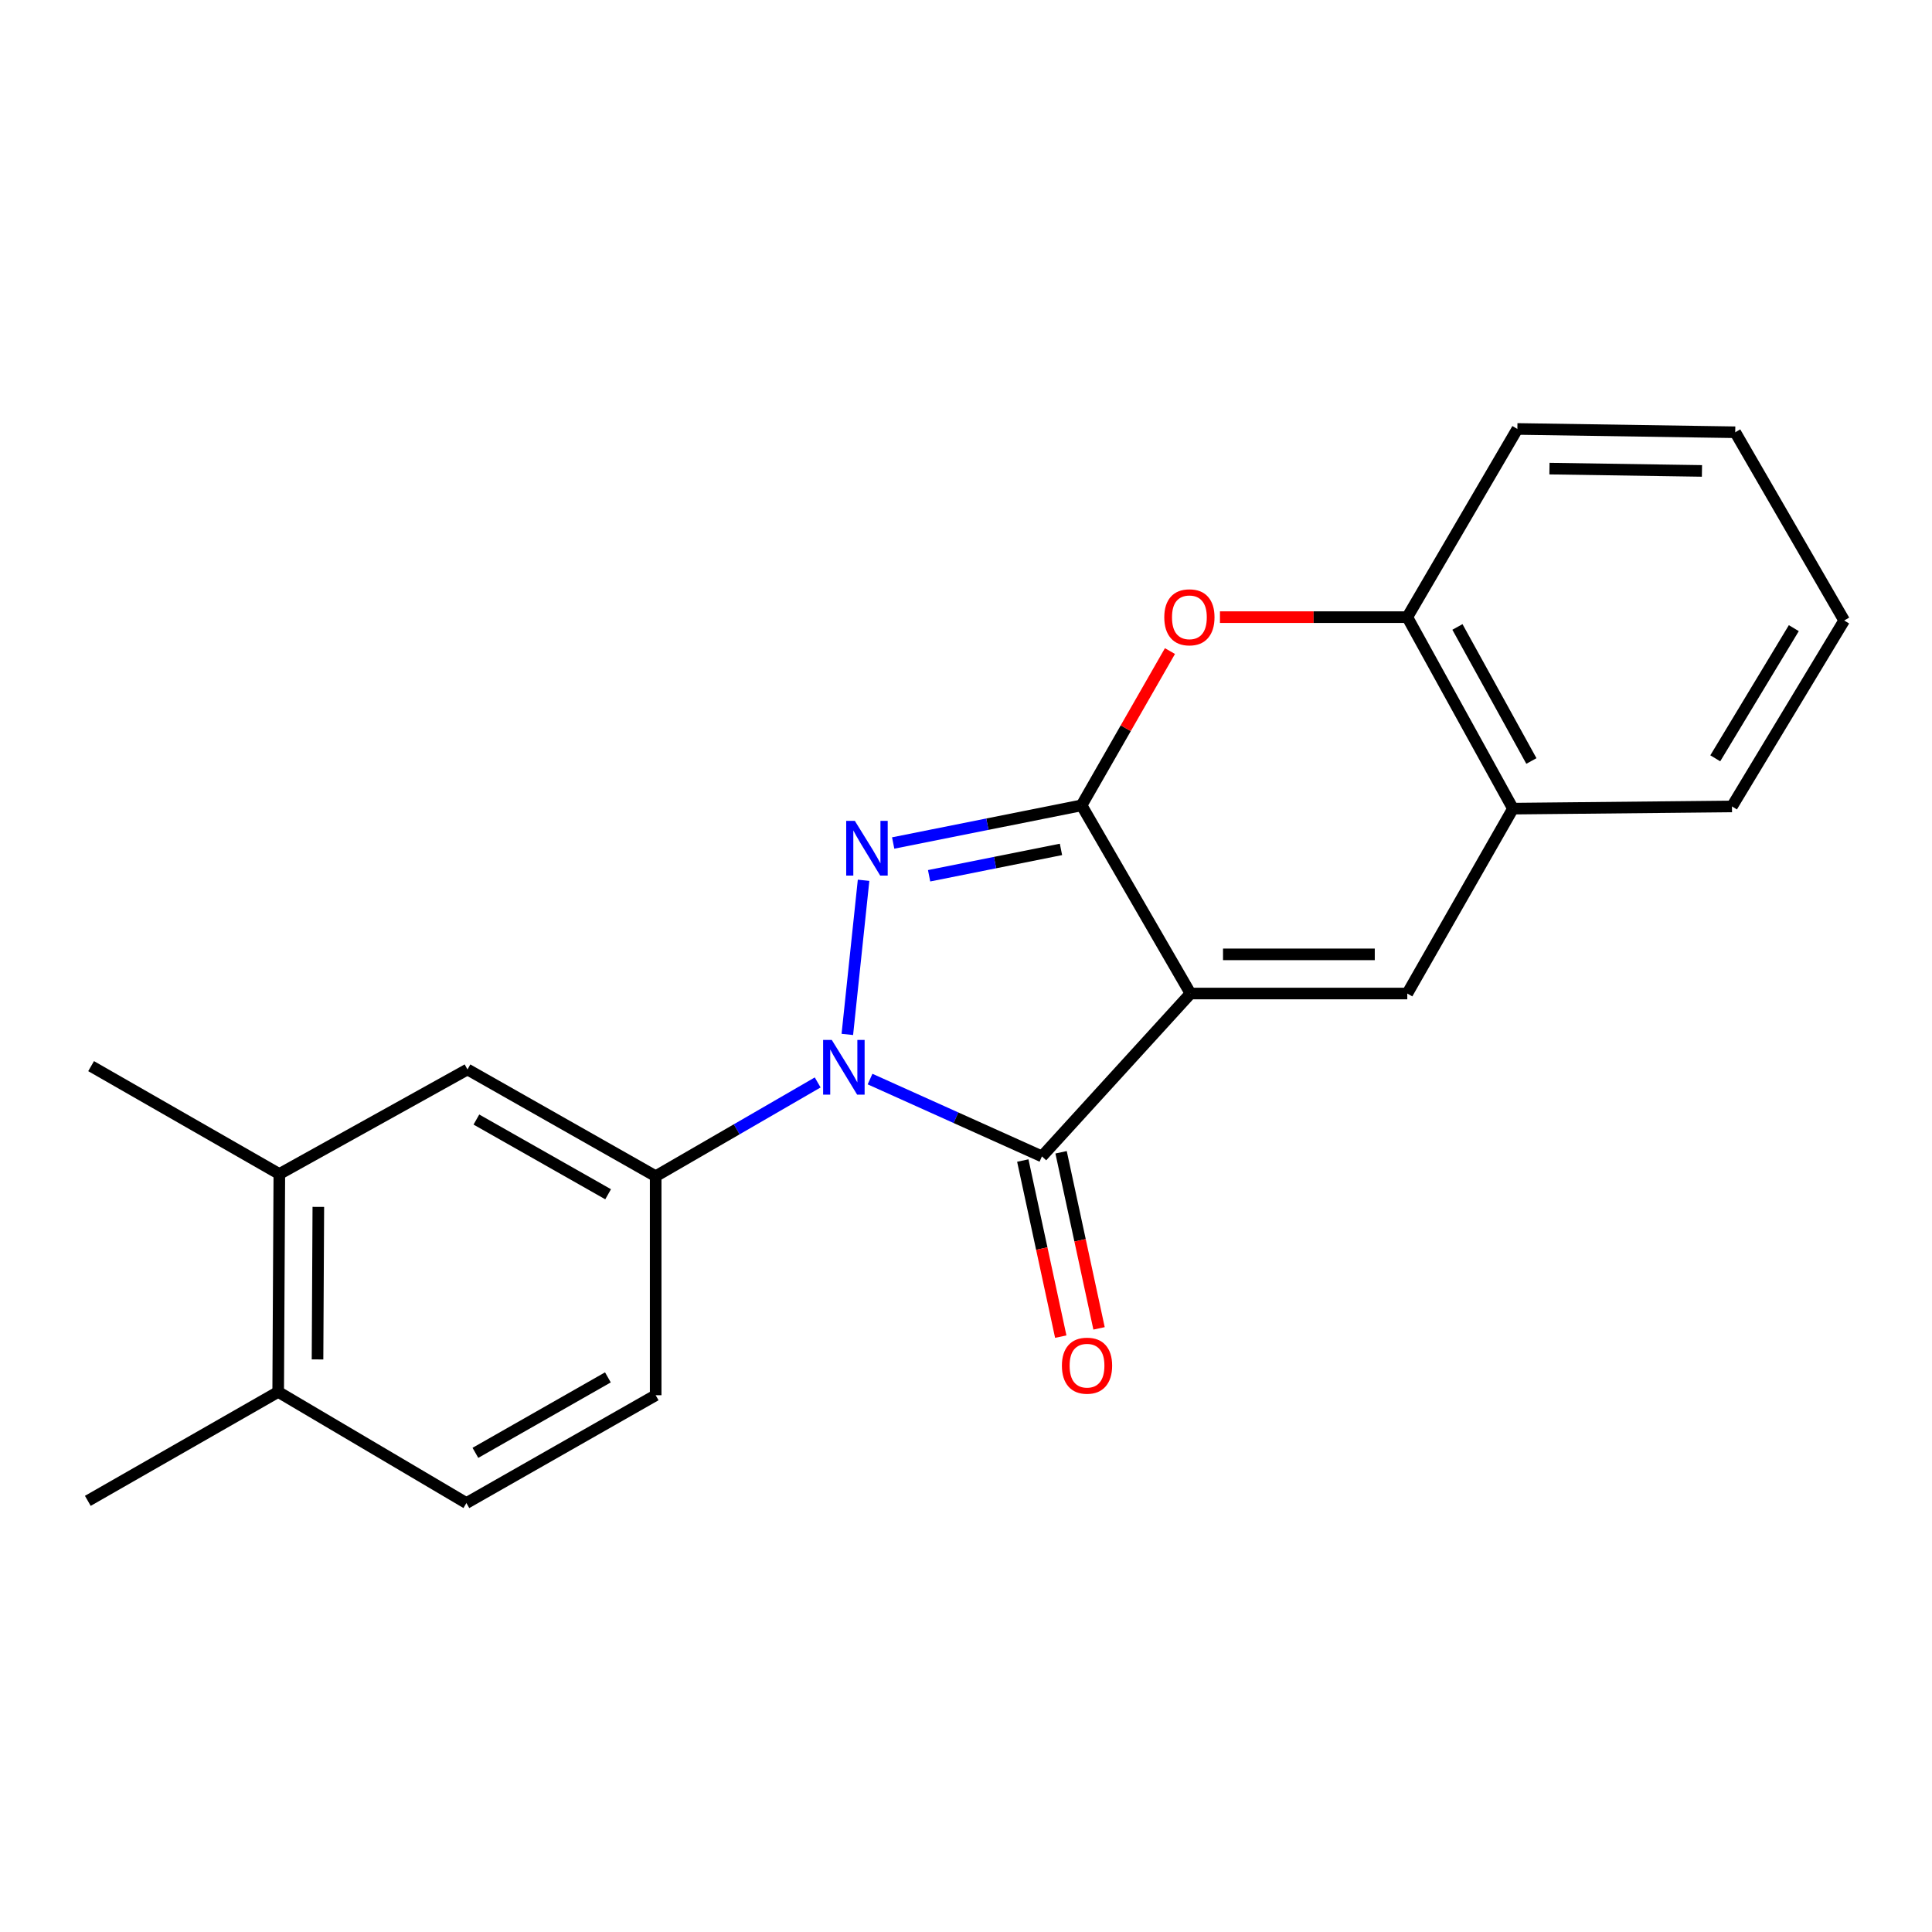 <?xml version='1.0' encoding='iso-8859-1'?>
<svg version='1.1' baseProfile='full'
              xmlns='http://www.w3.org/2000/svg'
                      xmlns:rdkit='http://www.rdkit.org/xml'
                      xmlns:xlink='http://www.w3.org/1999/xlink'
                  xml:space='preserve'
width='1000px' height='1000px' viewBox='0 0 1000 1000'>
<!-- END OF HEADER -->
<rect style='opacity:1.0;fill:#FFFFFF;stroke:none' width='1000' height='1000' x='0' y='0'> </rect>
<path class='bond-0' d='M 616.204,514.247 L 559.814,416.851' style='fill:none;fill-rule:evenodd;stroke:#000000;stroke-width:6px;stroke-linecap:butt;stroke-linejoin:miter;stroke-opacity:1' />
<path class='bond-3' d='M 616.204,514.247 L 539.305,598.556' style='fill:none;fill-rule:evenodd;stroke:#000000;stroke-width:6px;stroke-linecap:butt;stroke-linejoin:miter;stroke-opacity:1' />
<path class='bond-4' d='M 616.204,514.247 L 728.41,514.247' style='fill:none;fill-rule:evenodd;stroke:#000000;stroke-width:6px;stroke-linecap:butt;stroke-linejoin:miter;stroke-opacity:1' />
<path class='bond-4' d='M 633.035,493.975 L 711.579,493.975' style='fill:none;fill-rule:evenodd;stroke:#000000;stroke-width:6px;stroke-linecap:butt;stroke-linejoin:miter;stroke-opacity:1' />
<path class='bond-2' d='M 559.814,416.851 L 511.06,426.594' style='fill:none;fill-rule:evenodd;stroke:#000000;stroke-width:6px;stroke-linecap:butt;stroke-linejoin:miter;stroke-opacity:1' />
<path class='bond-2' d='M 511.06,426.594 L 462.306,436.336' style='fill:none;fill-rule:evenodd;stroke:#0000FF;stroke-width:6px;stroke-linecap:butt;stroke-linejoin:miter;stroke-opacity:1' />
<path class='bond-2' d='M 549.16,439.653 L 515.033,446.473' style='fill:none;fill-rule:evenodd;stroke:#000000;stroke-width:6px;stroke-linecap:butt;stroke-linejoin:miter;stroke-opacity:1' />
<path class='bond-2' d='M 515.033,446.473 L 480.905,453.293' style='fill:none;fill-rule:evenodd;stroke:#0000FF;stroke-width:6px;stroke-linecap:butt;stroke-linejoin:miter;stroke-opacity:1' />
<path class='bond-5' d='M 559.814,416.851 L 582.689,376.925' style='fill:none;fill-rule:evenodd;stroke:#000000;stroke-width:6px;stroke-linecap:butt;stroke-linejoin:miter;stroke-opacity:1' />
<path class='bond-5' d='M 582.689,376.925 L 605.565,336.999' style='fill:none;fill-rule:evenodd;stroke:#FF0000;stroke-width:6px;stroke-linecap:butt;stroke-linejoin:miter;stroke-opacity:1' />
<path class='bond-1' d='M 450.335,558.523 L 494.82,578.54' style='fill:none;fill-rule:evenodd;stroke:#0000FF;stroke-width:6px;stroke-linecap:butt;stroke-linejoin:miter;stroke-opacity:1' />
<path class='bond-1' d='M 494.82,578.54 L 539.305,598.556' style='fill:none;fill-rule:evenodd;stroke:#000000;stroke-width:6px;stroke-linecap:butt;stroke-linejoin:miter;stroke-opacity:1' />
<path class='bond-6' d='M 423.231,560.271 L 381.304,584.538' style='fill:none;fill-rule:evenodd;stroke:#0000FF;stroke-width:6px;stroke-linecap:butt;stroke-linejoin:miter;stroke-opacity:1' />
<path class='bond-6' d='M 381.304,584.538 L 339.377,608.805' style='fill:none;fill-rule:evenodd;stroke:#000000;stroke-width:6px;stroke-linecap:butt;stroke-linejoin:miter;stroke-opacity:1' />
<path class='bond-21' d='M 438.578,535.416 L 446.986,455.631' style='fill:none;fill-rule:evenodd;stroke:#0000FF;stroke-width:6px;stroke-linecap:butt;stroke-linejoin:miter;stroke-opacity:1' />
<path class='bond-11' d='M 529.397,600.693 L 539.223,646.264' style='fill:none;fill-rule:evenodd;stroke:#000000;stroke-width:6px;stroke-linecap:butt;stroke-linejoin:miter;stroke-opacity:1' />
<path class='bond-11' d='M 539.223,646.264 L 549.048,691.835' style='fill:none;fill-rule:evenodd;stroke:#FF0000;stroke-width:6px;stroke-linecap:butt;stroke-linejoin:miter;stroke-opacity:1' />
<path class='bond-11' d='M 549.214,596.42 L 559.039,641.991' style='fill:none;fill-rule:evenodd;stroke:#000000;stroke-width:6px;stroke-linecap:butt;stroke-linejoin:miter;stroke-opacity:1' />
<path class='bond-11' d='M 559.039,641.991 L 568.865,687.562' style='fill:none;fill-rule:evenodd;stroke:#FF0000;stroke-width:6px;stroke-linecap:butt;stroke-linejoin:miter;stroke-opacity:1' />
<path class='bond-7' d='M 728.41,514.247 L 783.1,418.551' style='fill:none;fill-rule:evenodd;stroke:#000000;stroke-width:6px;stroke-linecap:butt;stroke-linejoin:miter;stroke-opacity:1' />
<path class='bond-22' d='M 631.449,319.432 L 679.93,319.432' style='fill:none;fill-rule:evenodd;stroke:#FF0000;stroke-width:6px;stroke-linecap:butt;stroke-linejoin:miter;stroke-opacity:1' />
<path class='bond-22' d='M 679.93,319.432 L 728.41,319.432' style='fill:none;fill-rule:evenodd;stroke:#000000;stroke-width:6px;stroke-linecap:butt;stroke-linejoin:miter;stroke-opacity:1' />
<path class='bond-9' d='M 339.377,608.805 L 241.97,553.552' style='fill:none;fill-rule:evenodd;stroke:#000000;stroke-width:6px;stroke-linecap:butt;stroke-linejoin:miter;stroke-opacity:1' />
<path class='bond-9' d='M 314.764,618.15 L 246.579,579.473' style='fill:none;fill-rule:evenodd;stroke:#000000;stroke-width:6px;stroke-linecap:butt;stroke-linejoin:miter;stroke-opacity:1' />
<path class='bond-12' d='M 339.377,608.805 L 339.377,722.171' style='fill:none;fill-rule:evenodd;stroke:#000000;stroke-width:6px;stroke-linecap:butt;stroke-linejoin:miter;stroke-opacity:1' />
<path class='bond-8' d='M 783.1,418.551 L 728.41,319.432' style='fill:none;fill-rule:evenodd;stroke:#000000;stroke-width:6px;stroke-linecap:butt;stroke-linejoin:miter;stroke-opacity:1' />
<path class='bond-8' d='M 792.646,393.89 L 754.363,324.506' style='fill:none;fill-rule:evenodd;stroke:#000000;stroke-width:6px;stroke-linecap:butt;stroke-linejoin:miter;stroke-opacity:1' />
<path class='bond-15' d='M 783.1,418.551 L 896.466,417.414' style='fill:none;fill-rule:evenodd;stroke:#000000;stroke-width:6px;stroke-linecap:butt;stroke-linejoin:miter;stroke-opacity:1' />
<path class='bond-16' d='M 728.41,319.432 L 785.386,222.025' style='fill:none;fill-rule:evenodd;stroke:#000000;stroke-width:6px;stroke-linecap:butt;stroke-linejoin:miter;stroke-opacity:1' />
<path class='bond-10' d='M 241.97,553.552 L 144.585,607.667' style='fill:none;fill-rule:evenodd;stroke:#000000;stroke-width:6px;stroke-linecap:butt;stroke-linejoin:miter;stroke-opacity:1' />
<path class='bond-17' d='M 144.585,607.667 L 47.155,551.829' style='fill:none;fill-rule:evenodd;stroke:#000000;stroke-width:6px;stroke-linecap:butt;stroke-linejoin:miter;stroke-opacity:1' />
<path class='bond-24' d='M 144.585,607.667 L 143.988,720.448' style='fill:none;fill-rule:evenodd;stroke:#000000;stroke-width:6px;stroke-linecap:butt;stroke-linejoin:miter;stroke-opacity:1' />
<path class='bond-24' d='M 164.767,624.692 L 164.35,703.638' style='fill:none;fill-rule:evenodd;stroke:#000000;stroke-width:6px;stroke-linecap:butt;stroke-linejoin:miter;stroke-opacity:1' />
<path class='bond-14' d='M 339.377,722.171 L 241.407,777.975' style='fill:none;fill-rule:evenodd;stroke:#000000;stroke-width:6px;stroke-linecap:butt;stroke-linejoin:miter;stroke-opacity:1' />
<path class='bond-14' d='M 314.648,712.927 L 246.069,751.99' style='fill:none;fill-rule:evenodd;stroke:#000000;stroke-width:6px;stroke-linecap:butt;stroke-linejoin:miter;stroke-opacity:1' />
<path class='bond-13' d='M 143.988,720.448 L 241.407,777.975' style='fill:none;fill-rule:evenodd;stroke:#000000;stroke-width:6px;stroke-linecap:butt;stroke-linejoin:miter;stroke-opacity:1' />
<path class='bond-18' d='M 143.988,720.448 L 45.455,776.838' style='fill:none;fill-rule:evenodd;stroke:#000000;stroke-width:6px;stroke-linecap:butt;stroke-linejoin:miter;stroke-opacity:1' />
<path class='bond-19' d='M 896.466,417.414 L 954.545,321.166' style='fill:none;fill-rule:evenodd;stroke:#000000;stroke-width:6px;stroke-linecap:butt;stroke-linejoin:miter;stroke-opacity:1' />
<path class='bond-19' d='M 887.821,392.503 L 928.477,325.13' style='fill:none;fill-rule:evenodd;stroke:#000000;stroke-width:6px;stroke-linecap:butt;stroke-linejoin:miter;stroke-opacity:1' />
<path class='bond-23' d='M 785.386,222.025 L 898.155,223.736' style='fill:none;fill-rule:evenodd;stroke:#000000;stroke-width:6px;stroke-linecap:butt;stroke-linejoin:miter;stroke-opacity:1' />
<path class='bond-23' d='M 801.994,242.551 L 880.932,243.749' style='fill:none;fill-rule:evenodd;stroke:#000000;stroke-width:6px;stroke-linecap:butt;stroke-linejoin:miter;stroke-opacity:1' />
<path class='bond-20' d='M 954.545,321.166 L 898.155,223.736' style='fill:none;fill-rule:evenodd;stroke:#000000;stroke-width:6px;stroke-linecap:butt;stroke-linejoin:miter;stroke-opacity:1' />
<path  class='atom-2' d='M 430.525 538.266
L 439.805 553.266
Q 440.725 554.746, 442.205 557.426
Q 443.685 560.106, 443.765 560.266
L 443.765 538.266
L 447.525 538.266
L 447.525 566.586
L 443.645 566.586
L 433.685 550.186
Q 432.525 548.266, 431.285 546.066
Q 430.085 543.866, 429.725 543.186
L 429.725 566.586
L 426.045 566.586
L 426.045 538.266
L 430.525 538.266
' fill='#0000FF'/>
<path  class='atom-3' d='M 442.474 424.889
L 451.754 439.889
Q 452.674 441.369, 454.154 444.049
Q 455.634 446.729, 455.714 446.889
L 455.714 424.889
L 459.474 424.889
L 459.474 453.209
L 455.594 453.209
L 445.634 436.809
Q 444.474 434.889, 443.234 432.689
Q 442.034 430.489, 441.674 429.809
L 441.674 453.209
L 437.994 453.209
L 437.994 424.889
L 442.474 424.889
' fill='#0000FF'/>
<path  class='atom-6' d='M 602.63 319.512
Q 602.63 312.712, 605.99 308.912
Q 609.35 305.112, 615.63 305.112
Q 621.91 305.112, 625.27 308.912
Q 628.63 312.712, 628.63 319.512
Q 628.63 326.392, 625.23 330.312
Q 621.83 334.192, 615.63 334.192
Q 609.39 334.192, 605.99 330.312
Q 602.63 326.432, 602.63 319.512
M 615.63 330.992
Q 619.95 330.992, 622.27 328.112
Q 624.63 325.192, 624.63 319.512
Q 624.63 313.952, 622.27 311.152
Q 619.95 308.312, 615.63 308.312
Q 611.31 308.312, 608.95 311.112
Q 606.63 313.912, 606.63 319.512
Q 606.63 325.232, 608.95 328.112
Q 611.31 330.992, 615.63 330.992
' fill='#FF0000'/>
<path  class='atom-12' d='M 549.641 706.867
Q 549.641 700.067, 553.001 696.267
Q 556.361 692.467, 562.641 692.467
Q 568.921 692.467, 572.281 696.267
Q 575.641 700.067, 575.641 706.867
Q 575.641 713.747, 572.241 717.667
Q 568.841 721.547, 562.641 721.547
Q 556.401 721.547, 553.001 717.667
Q 549.641 713.787, 549.641 706.867
M 562.641 718.347
Q 566.961 718.347, 569.281 715.467
Q 571.641 712.547, 571.641 706.867
Q 571.641 701.307, 569.281 698.507
Q 566.961 695.667, 562.641 695.667
Q 558.321 695.667, 555.961 698.467
Q 553.641 701.267, 553.641 706.867
Q 553.641 712.587, 555.961 715.467
Q 558.321 718.347, 562.641 718.347
' fill='#FF0000'/>
</svg>
